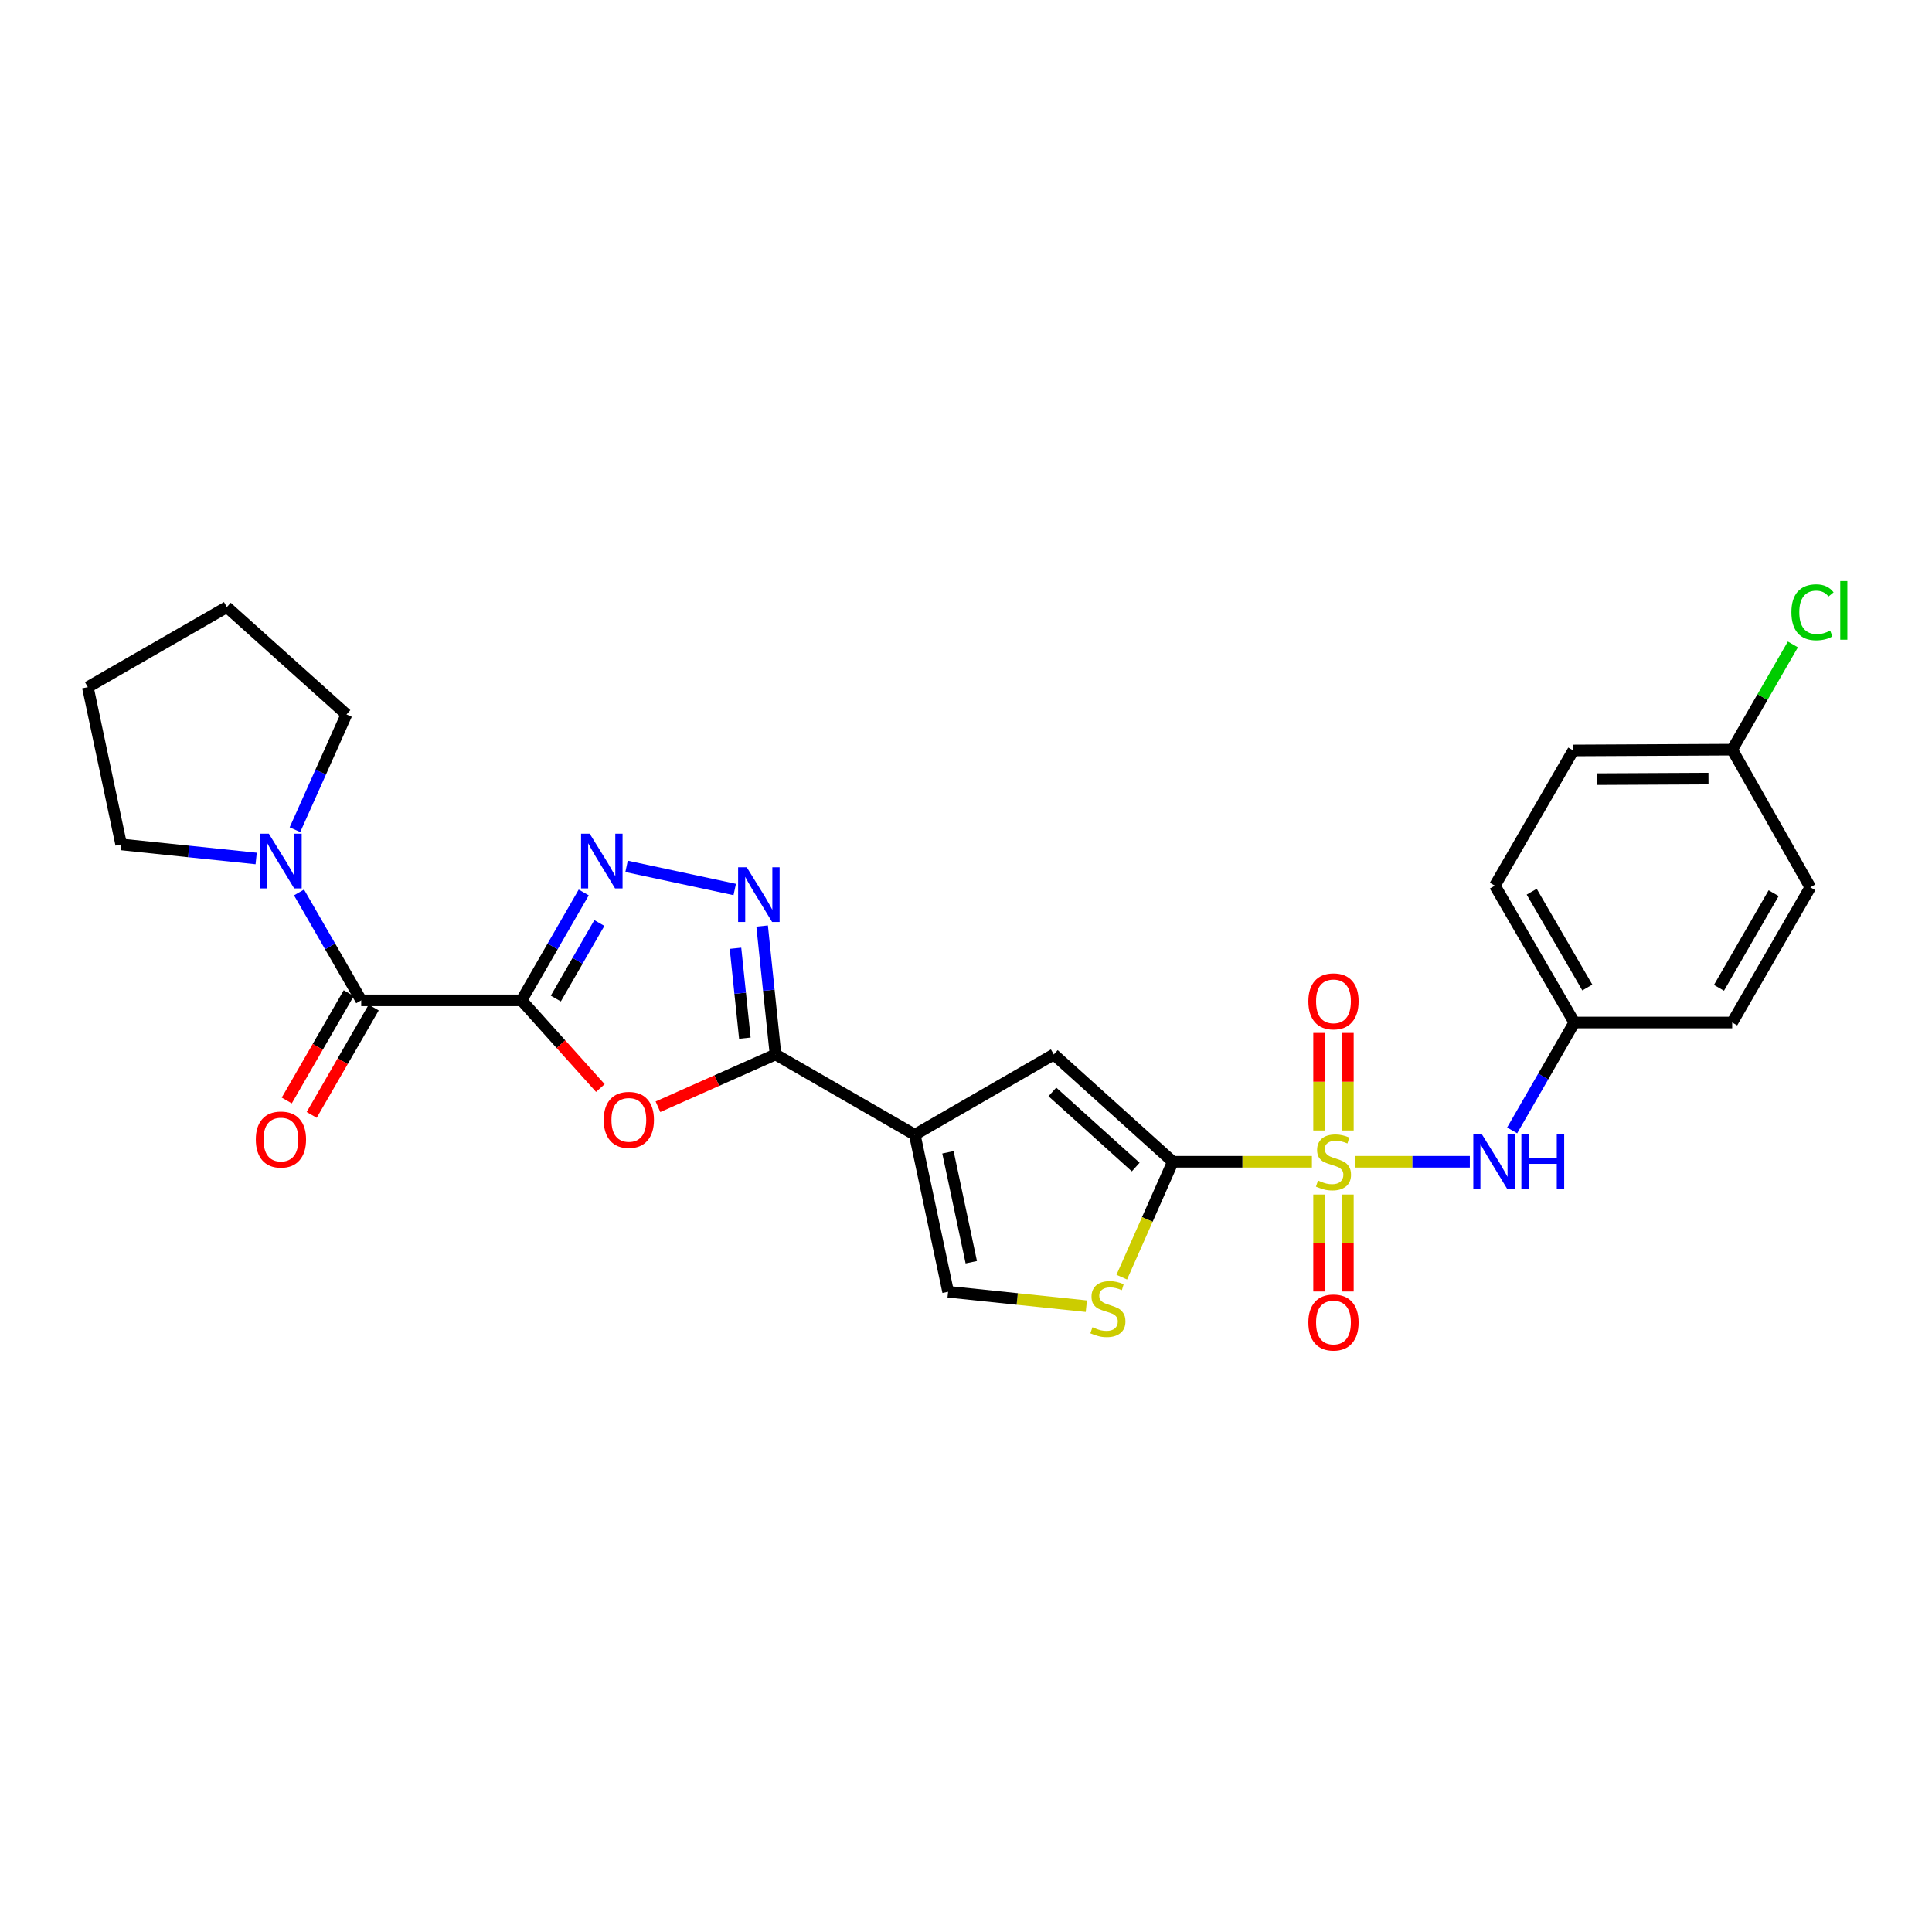 <?xml version='1.0' encoding='iso-8859-1'?>
<svg version='1.1' baseProfile='full'
              xmlns='http://www.w3.org/2000/svg'
                      xmlns:rdkit='http://www.rdkit.org/xml'
                      xmlns:xlink='http://www.w3.org/1999/xlink'
                  xml:space='preserve'
width='1000px' height='1000px' viewBox='0 0 1000 1000'>
<!-- END OF HEADER -->
<rect style='opacity:1.0;fill:#FFFFFF;stroke:none' width='1000' height='1000' x='0' y='0'> </rect>
<path class='bond-1' d='M 679.049,601.331 L 643.061,601.331' style='fill:none;fill-rule:evenodd;stroke:#CCCC00;stroke-width:6px;stroke-linecap:butt;stroke-linejoin:miter;stroke-opacity:1' />
<path class='bond-1' d='M 643.061,601.331 L 607.073,601.331' style='fill:none;fill-rule:evenodd;stroke:#000000;stroke-width:6px;stroke-linecap:butt;stroke-linejoin:miter;stroke-opacity:1' />
<path class='bond-11' d='M 701.365,601.331 L 731.075,601.331' style='fill:none;fill-rule:evenodd;stroke:#CCCC00;stroke-width:6px;stroke-linecap:butt;stroke-linejoin:miter;stroke-opacity:1' />
<path class='bond-11' d='M 731.075,601.331 L 760.785,601.331' style='fill:none;fill-rule:evenodd;stroke:#0000FF;stroke-width:6px;stroke-linecap:butt;stroke-linejoin:miter;stroke-opacity:1' />
<path class='bond-13' d='M 697.662,585.133 L 697.662,559.886' style='fill:none;fill-rule:evenodd;stroke:#CCCC00;stroke-width:6px;stroke-linecap:butt;stroke-linejoin:miter;stroke-opacity:1' />
<path class='bond-13' d='M 697.662,559.886 L 697.662,534.639' style='fill:none;fill-rule:evenodd;stroke:#FF0000;stroke-width:6px;stroke-linecap:butt;stroke-linejoin:miter;stroke-opacity:1' />
<path class='bond-13' d='M 682.753,585.133 L 682.753,559.886' style='fill:none;fill-rule:evenodd;stroke:#CCCC00;stroke-width:6px;stroke-linecap:butt;stroke-linejoin:miter;stroke-opacity:1' />
<path class='bond-13' d='M 682.753,559.886 L 682.753,534.639' style='fill:none;fill-rule:evenodd;stroke:#FF0000;stroke-width:6px;stroke-linecap:butt;stroke-linejoin:miter;stroke-opacity:1' />
<path class='bond-14' d='M 682.753,618.289 L 682.753,643.382' style='fill:none;fill-rule:evenodd;stroke:#CCCC00;stroke-width:6px;stroke-linecap:butt;stroke-linejoin:miter;stroke-opacity:1' />
<path class='bond-14' d='M 682.753,643.382 L 682.753,668.474' style='fill:none;fill-rule:evenodd;stroke:#FF0000;stroke-width:6px;stroke-linecap:butt;stroke-linejoin:miter;stroke-opacity:1' />
<path class='bond-14' d='M 697.662,618.289 L 697.662,643.382' style='fill:none;fill-rule:evenodd;stroke:#CCCC00;stroke-width:6px;stroke-linecap:butt;stroke-linejoin:miter;stroke-opacity:1' />
<path class='bond-14' d='M 697.662,643.382 L 697.662,668.474' style='fill:none;fill-rule:evenodd;stroke:#FF0000;stroke-width:6px;stroke-linecap:butt;stroke-linejoin:miter;stroke-opacity:1' />
<path class='bond-0' d='M 269.941,517.775 L 290.343,540.471' style='fill:none;fill-rule:evenodd;stroke:#000000;stroke-width:6px;stroke-linecap:butt;stroke-linejoin:miter;stroke-opacity:1' />
<path class='bond-0' d='M 290.343,540.471 L 310.746,563.167' style='fill:none;fill-rule:evenodd;stroke:#FF0000;stroke-width:6px;stroke-linecap:butt;stroke-linejoin:miter;stroke-opacity:1' />
<path class='bond-7' d='M 269.941,517.775 L 186.965,517.775' style='fill:none;fill-rule:evenodd;stroke:#000000;stroke-width:6px;stroke-linecap:butt;stroke-linejoin:miter;stroke-opacity:1' />
<path class='bond-29' d='M 269.941,517.775 L 286.038,489.853' style='fill:none;fill-rule:evenodd;stroke:#000000;stroke-width:6px;stroke-linecap:butt;stroke-linejoin:miter;stroke-opacity:1' />
<path class='bond-29' d='M 286.038,489.853 L 302.134,461.931' style='fill:none;fill-rule:evenodd;stroke:#0000FF;stroke-width:6px;stroke-linecap:butt;stroke-linejoin:miter;stroke-opacity:1' />
<path class='bond-29' d='M 287.687,516.844 L 298.954,497.299' style='fill:none;fill-rule:evenodd;stroke:#000000;stroke-width:6px;stroke-linecap:butt;stroke-linejoin:miter;stroke-opacity:1' />
<path class='bond-29' d='M 298.954,497.299 L 310.222,477.753' style='fill:none;fill-rule:evenodd;stroke:#0000FF;stroke-width:6px;stroke-linecap:butt;stroke-linejoin:miter;stroke-opacity:1' />
<path class='bond-8' d='M 607.073,601.331 L 545.45,545.771' style='fill:none;fill-rule:evenodd;stroke:#000000;stroke-width:6px;stroke-linecap:butt;stroke-linejoin:miter;stroke-opacity:1' />
<path class='bond-8' d='M 587.846,604.07 L 544.71,565.178' style='fill:none;fill-rule:evenodd;stroke:#000000;stroke-width:6px;stroke-linecap:butt;stroke-linejoin:miter;stroke-opacity:1' />
<path class='bond-9' d='M 607.073,601.331 L 593.846,631.193' style='fill:none;fill-rule:evenodd;stroke:#000000;stroke-width:6px;stroke-linecap:butt;stroke-linejoin:miter;stroke-opacity:1' />
<path class='bond-9' d='M 593.846,631.193 L 580.619,661.055' style='fill:none;fill-rule:evenodd;stroke:#CCCC00;stroke-width:6px;stroke-linecap:butt;stroke-linejoin:miter;stroke-opacity:1' />
<path class='bond-2' d='M 473.49,587.333 L 545.45,545.771' style='fill:none;fill-rule:evenodd;stroke:#000000;stroke-width:6px;stroke-linecap:butt;stroke-linejoin:miter;stroke-opacity:1' />
<path class='bond-3' d='M 473.49,587.333 L 401.405,545.771' style='fill:none;fill-rule:evenodd;stroke:#000000;stroke-width:6px;stroke-linecap:butt;stroke-linejoin:miter;stroke-opacity:1' />
<path class='bond-27' d='M 473.49,587.333 L 490.742,668.612' style='fill:none;fill-rule:evenodd;stroke:#000000;stroke-width:6px;stroke-linecap:butt;stroke-linejoin:miter;stroke-opacity:1' />
<path class='bond-27' d='M 490.661,596.429 L 502.738,653.324' style='fill:none;fill-rule:evenodd;stroke:#000000;stroke-width:6px;stroke-linecap:butt;stroke-linejoin:miter;stroke-opacity:1' />
<path class='bond-4' d='M 401.405,545.771 L 370.984,559.312' style='fill:none;fill-rule:evenodd;stroke:#000000;stroke-width:6px;stroke-linecap:butt;stroke-linejoin:miter;stroke-opacity:1' />
<path class='bond-4' d='M 370.984,559.312 L 340.563,572.853' style='fill:none;fill-rule:evenodd;stroke:#FF0000;stroke-width:6px;stroke-linecap:butt;stroke-linejoin:miter;stroke-opacity:1' />
<path class='bond-6' d='M 401.405,545.771 L 397.94,512.543' style='fill:none;fill-rule:evenodd;stroke:#000000;stroke-width:6px;stroke-linecap:butt;stroke-linejoin:miter;stroke-opacity:1' />
<path class='bond-6' d='M 397.94,512.543 L 394.476,479.315' style='fill:none;fill-rule:evenodd;stroke:#0000FF;stroke-width:6px;stroke-linecap:butt;stroke-linejoin:miter;stroke-opacity:1' />
<path class='bond-6' d='M 385.537,537.348 L 383.112,514.089' style='fill:none;fill-rule:evenodd;stroke:#000000;stroke-width:6px;stroke-linecap:butt;stroke-linejoin:miter;stroke-opacity:1' />
<path class='bond-6' d='M 383.112,514.089 L 380.687,490.829' style='fill:none;fill-rule:evenodd;stroke:#0000FF;stroke-width:6px;stroke-linecap:butt;stroke-linejoin:miter;stroke-opacity:1' />
<path class='bond-5' d='M 324.314,448.432 L 380.292,460.405' style='fill:none;fill-rule:evenodd;stroke:#0000FF;stroke-width:6px;stroke-linecap:butt;stroke-linejoin:miter;stroke-opacity:1' />
<path class='bond-12' d='M 186.965,517.775 L 170.869,489.853' style='fill:none;fill-rule:evenodd;stroke:#000000;stroke-width:6px;stroke-linecap:butt;stroke-linejoin:miter;stroke-opacity:1' />
<path class='bond-12' d='M 170.869,489.853 L 154.772,461.931' style='fill:none;fill-rule:evenodd;stroke:#0000FF;stroke-width:6px;stroke-linecap:butt;stroke-linejoin:miter;stroke-opacity:1' />
<path class='bond-15' d='M 180.51,514.047 L 164.467,541.829' style='fill:none;fill-rule:evenodd;stroke:#000000;stroke-width:6px;stroke-linecap:butt;stroke-linejoin:miter;stroke-opacity:1' />
<path class='bond-15' d='M 164.467,541.829 L 148.424,569.61' style='fill:none;fill-rule:evenodd;stroke:#FF0000;stroke-width:6px;stroke-linecap:butt;stroke-linejoin:miter;stroke-opacity:1' />
<path class='bond-15' d='M 193.42,521.503 L 177.378,549.284' style='fill:none;fill-rule:evenodd;stroke:#000000;stroke-width:6px;stroke-linecap:butt;stroke-linejoin:miter;stroke-opacity:1' />
<path class='bond-15' d='M 177.378,549.284 L 161.335,577.066' style='fill:none;fill-rule:evenodd;stroke:#FF0000;stroke-width:6px;stroke-linecap:butt;stroke-linejoin:miter;stroke-opacity:1' />
<path class='bond-10' d='M 562.287,676.085 L 526.515,672.349' style='fill:none;fill-rule:evenodd;stroke:#CCCC00;stroke-width:6px;stroke-linecap:butt;stroke-linejoin:miter;stroke-opacity:1' />
<path class='bond-10' d='M 526.515,672.349 L 490.742,668.612' style='fill:none;fill-rule:evenodd;stroke:#000000;stroke-width:6px;stroke-linecap:butt;stroke-linejoin:miter;stroke-opacity:1' />
<path class='bond-16' d='M 782.684,585.091 L 798.777,557.169' style='fill:none;fill-rule:evenodd;stroke:#0000FF;stroke-width:6px;stroke-linecap:butt;stroke-linejoin:miter;stroke-opacity:1' />
<path class='bond-16' d='M 798.777,557.169 L 814.871,529.247' style='fill:none;fill-rule:evenodd;stroke:#000000;stroke-width:6px;stroke-linecap:butt;stroke-linejoin:miter;stroke-opacity:1' />
<path class='bond-23' d='M 152.669,429.452 L 166.003,399.62' style='fill:none;fill-rule:evenodd;stroke:#0000FF;stroke-width:6px;stroke-linecap:butt;stroke-linejoin:miter;stroke-opacity:1' />
<path class='bond-23' d='M 166.003,399.62 L 179.337,369.788' style='fill:none;fill-rule:evenodd;stroke:#000000;stroke-width:6px;stroke-linecap:butt;stroke-linejoin:miter;stroke-opacity:1' />
<path class='bond-24' d='M 132.592,444.355 L 97.65,440.716' style='fill:none;fill-rule:evenodd;stroke:#0000FF;stroke-width:6px;stroke-linecap:butt;stroke-linejoin:miter;stroke-opacity:1' />
<path class='bond-24' d='M 97.65,440.716 L 62.708,437.076' style='fill:none;fill-rule:evenodd;stroke:#000000;stroke-width:6px;stroke-linecap:butt;stroke-linejoin:miter;stroke-opacity:1' />
<path class='bond-19' d='M 814.871,529.247 L 896.58,529.247' style='fill:none;fill-rule:evenodd;stroke:#000000;stroke-width:6px;stroke-linecap:butt;stroke-linejoin:miter;stroke-opacity:1' />
<path class='bond-20' d='M 814.871,529.247 L 773.738,458.413' style='fill:none;fill-rule:evenodd;stroke:#000000;stroke-width:6px;stroke-linecap:butt;stroke-linejoin:miter;stroke-opacity:1' />
<path class='bond-20' d='M 821.594,511.135 L 792.801,461.551' style='fill:none;fill-rule:evenodd;stroke:#000000;stroke-width:6px;stroke-linecap:butt;stroke-linejoin:miter;stroke-opacity:1' />
<path class='bond-17' d='M 896.58,388.018 L 814.316,388.432' style='fill:none;fill-rule:evenodd;stroke:#000000;stroke-width:6px;stroke-linecap:butt;stroke-linejoin:miter;stroke-opacity:1' />
<path class='bond-17' d='M 884.315,402.989 L 826.73,403.279' style='fill:none;fill-rule:evenodd;stroke:#000000;stroke-width:6px;stroke-linecap:butt;stroke-linejoin:miter;stroke-opacity:1' />
<path class='bond-18' d='M 896.58,388.018 L 912.284,360.786' style='fill:none;fill-rule:evenodd;stroke:#000000;stroke-width:6px;stroke-linecap:butt;stroke-linejoin:miter;stroke-opacity:1' />
<path class='bond-18' d='M 912.284,360.786 L 927.989,333.554' style='fill:none;fill-rule:evenodd;stroke:#00CC00;stroke-width:6px;stroke-linecap:butt;stroke-linejoin:miter;stroke-opacity:1' />
<path class='bond-28' d='M 896.58,388.018 L 937.016,459.266' style='fill:none;fill-rule:evenodd;stroke:#000000;stroke-width:6px;stroke-linecap:butt;stroke-linejoin:miter;stroke-opacity:1' />
<path class='bond-22' d='M 896.58,529.247 L 937.016,459.266' style='fill:none;fill-rule:evenodd;stroke:#000000;stroke-width:6px;stroke-linecap:butt;stroke-linejoin:miter;stroke-opacity:1' />
<path class='bond-22' d='M 889.736,511.291 L 918.042,462.304' style='fill:none;fill-rule:evenodd;stroke:#000000;stroke-width:6px;stroke-linecap:butt;stroke-linejoin:miter;stroke-opacity:1' />
<path class='bond-21' d='M 773.738,458.413 L 814.316,388.432' style='fill:none;fill-rule:evenodd;stroke:#000000;stroke-width:6px;stroke-linecap:butt;stroke-linejoin:miter;stroke-opacity:1' />
<path class='bond-25' d='M 179.337,369.788 L 117.415,314.227' style='fill:none;fill-rule:evenodd;stroke:#000000;stroke-width:6px;stroke-linecap:butt;stroke-linejoin:miter;stroke-opacity:1' />
<path class='bond-26' d='M 62.708,437.076 L 45.455,355.657' style='fill:none;fill-rule:evenodd;stroke:#000000;stroke-width:6px;stroke-linecap:butt;stroke-linejoin:miter;stroke-opacity:1' />
<path class='bond-30' d='M 117.415,314.227 L 45.455,355.657' style='fill:none;fill-rule:evenodd;stroke:#000000;stroke-width:6px;stroke-linecap:butt;stroke-linejoin:miter;stroke-opacity:1' />
<path  class='atom-0' d='M 682.207 611.051
Q 682.527 611.171, 683.847 611.731
Q 685.167 612.291, 686.607 612.651
Q 688.087 612.971, 689.527 612.971
Q 692.207 612.971, 693.767 611.691
Q 695.327 610.371, 695.327 608.091
Q 695.327 606.531, 694.527 605.571
Q 693.767 604.611, 692.567 604.091
Q 691.367 603.571, 689.367 602.971
Q 686.847 602.211, 685.327 601.491
Q 683.847 600.771, 682.767 599.251
Q 681.727 597.731, 681.727 595.171
Q 681.727 591.611, 684.127 589.411
Q 686.567 587.211, 691.367 587.211
Q 694.647 587.211, 698.367 588.771
L 697.447 591.851
Q 694.047 590.451, 691.487 590.451
Q 688.727 590.451, 687.207 591.611
Q 685.687 592.731, 685.727 594.691
Q 685.727 596.211, 686.487 597.131
Q 687.287 598.051, 688.407 598.571
Q 689.567 599.091, 691.487 599.691
Q 694.047 600.491, 695.567 601.291
Q 697.087 602.091, 698.167 603.731
Q 699.287 605.331, 699.287 608.091
Q 699.287 612.011, 696.647 614.131
Q 694.047 616.211, 689.687 616.211
Q 687.167 616.211, 685.247 615.651
Q 683.367 615.131, 681.127 614.211
L 682.207 611.051
' fill='#CCCC00'/>
<path  class='atom-5' d='M 312.485 579.644
Q 312.485 572.844, 315.845 569.044
Q 319.205 565.244, 325.485 565.244
Q 331.765 565.244, 335.125 569.044
Q 338.485 572.844, 338.485 579.644
Q 338.485 586.524, 335.085 590.444
Q 331.685 594.324, 325.485 594.324
Q 319.245 594.324, 315.845 590.444
Q 312.485 586.564, 312.485 579.644
M 325.485 591.124
Q 329.805 591.124, 332.125 588.244
Q 334.485 585.324, 334.485 579.644
Q 334.485 574.084, 332.125 571.284
Q 329.805 568.444, 325.485 568.444
Q 321.165 568.444, 318.805 571.244
Q 316.485 574.044, 316.485 579.644
Q 316.485 585.364, 318.805 588.244
Q 321.165 591.124, 325.485 591.124
' fill='#FF0000'/>
<path  class='atom-6' d='M 305.236 431.53
L 314.516 446.53
Q 315.436 448.01, 316.916 450.69
Q 318.396 453.37, 318.476 453.53
L 318.476 431.53
L 322.236 431.53
L 322.236 459.85
L 318.356 459.85
L 308.396 443.45
Q 307.236 441.53, 305.996 439.33
Q 304.796 437.13, 304.436 436.45
L 304.436 459.85
L 300.756 459.85
L 300.756 431.53
L 305.236 431.53
' fill='#0000FF'/>
<path  class='atom-7' d='M 386.523 448.916
L 395.803 463.916
Q 396.723 465.396, 398.203 468.076
Q 399.683 470.756, 399.763 470.916
L 399.763 448.916
L 403.523 448.916
L 403.523 477.236
L 399.643 477.236
L 389.683 460.836
Q 388.523 458.916, 387.283 456.716
Q 386.083 454.516, 385.723 453.836
L 385.723 477.236
L 382.043 477.236
L 382.043 448.916
L 386.523 448.916
' fill='#0000FF'/>
<path  class='atom-10' d='M 565.445 686.971
Q 565.765 687.091, 567.085 687.651
Q 568.405 688.211, 569.845 688.571
Q 571.325 688.891, 572.765 688.891
Q 575.445 688.891, 577.005 687.611
Q 578.565 686.291, 578.565 684.011
Q 578.565 682.451, 577.765 681.491
Q 577.005 680.531, 575.805 680.011
Q 574.605 679.491, 572.605 678.891
Q 570.085 678.131, 568.565 677.411
Q 567.085 676.691, 566.005 675.171
Q 564.965 673.651, 564.965 671.091
Q 564.965 667.531, 567.365 665.331
Q 569.805 663.131, 574.605 663.131
Q 577.885 663.131, 581.605 664.691
L 580.685 667.771
Q 577.285 666.371, 574.725 666.371
Q 571.965 666.371, 570.445 667.531
Q 568.925 668.651, 568.965 670.611
Q 568.965 672.131, 569.725 673.051
Q 570.525 673.971, 571.645 674.491
Q 572.805 675.011, 574.725 675.611
Q 577.285 676.411, 578.805 677.211
Q 580.325 678.011, 581.405 679.651
Q 582.525 681.251, 582.525 684.011
Q 582.525 687.931, 579.885 690.051
Q 577.285 692.131, 572.925 692.131
Q 570.405 692.131, 568.485 691.571
Q 566.605 691.051, 564.365 690.131
L 565.445 686.971
' fill='#CCCC00'/>
<path  class='atom-12' d='M 767.064 587.171
L 776.344 602.171
Q 777.264 603.651, 778.744 606.331
Q 780.224 609.011, 780.304 609.171
L 780.304 587.171
L 784.064 587.171
L 784.064 615.491
L 780.184 615.491
L 770.224 599.091
Q 769.064 597.171, 767.824 594.971
Q 766.624 592.771, 766.264 592.091
L 766.264 615.491
L 762.584 615.491
L 762.584 587.171
L 767.064 587.171
' fill='#0000FF'/>
<path  class='atom-12' d='M 787.464 587.171
L 791.304 587.171
L 791.304 599.211
L 805.784 599.211
L 805.784 587.171
L 809.624 587.171
L 809.624 615.491
L 805.784 615.491
L 805.784 602.411
L 791.304 602.411
L 791.304 615.491
L 787.464 615.491
L 787.464 587.171
' fill='#0000FF'/>
<path  class='atom-13' d='M 139.151 431.53
L 148.431 446.53
Q 149.351 448.01, 150.831 450.69
Q 152.311 453.37, 152.391 453.53
L 152.391 431.53
L 156.151 431.53
L 156.151 459.85
L 152.271 459.85
L 142.311 443.45
Q 141.151 441.53, 139.911 439.33
Q 138.711 437.13, 138.351 436.45
L 138.351 459.85
L 134.671 459.85
L 134.671 431.53
L 139.151 431.53
' fill='#0000FF'/>
<path  class='atom-14' d='M 677.207 518.286
Q 677.207 511.486, 680.567 507.686
Q 683.927 503.886, 690.207 503.886
Q 696.487 503.886, 699.847 507.686
Q 703.207 511.486, 703.207 518.286
Q 703.207 525.166, 699.807 529.086
Q 696.407 532.966, 690.207 532.966
Q 683.967 532.966, 680.567 529.086
Q 677.207 525.206, 677.207 518.286
M 690.207 529.766
Q 694.527 529.766, 696.847 526.886
Q 699.207 523.966, 699.207 518.286
Q 699.207 512.726, 696.847 509.926
Q 694.527 507.086, 690.207 507.086
Q 685.887 507.086, 683.527 509.886
Q 681.207 512.686, 681.207 518.286
Q 681.207 524.006, 683.527 526.886
Q 685.887 529.766, 690.207 529.766
' fill='#FF0000'/>
<path  class='atom-15' d='M 677.207 684.528
Q 677.207 677.728, 680.567 673.928
Q 683.927 670.128, 690.207 670.128
Q 696.487 670.128, 699.847 673.928
Q 703.207 677.728, 703.207 684.528
Q 703.207 691.408, 699.807 695.328
Q 696.407 699.208, 690.207 699.208
Q 683.967 699.208, 680.567 695.328
Q 677.207 691.448, 677.207 684.528
M 690.207 696.008
Q 694.527 696.008, 696.847 693.128
Q 699.207 690.208, 699.207 684.528
Q 699.207 678.968, 696.847 676.168
Q 694.527 673.328, 690.207 673.328
Q 685.887 673.328, 683.527 676.128
Q 681.207 678.928, 681.207 684.528
Q 681.207 690.248, 683.527 693.128
Q 685.887 696.008, 690.207 696.008
' fill='#FF0000'/>
<path  class='atom-16' d='M 132.411 589.815
Q 132.411 583.015, 135.771 579.215
Q 139.131 575.415, 145.411 575.415
Q 151.691 575.415, 155.051 579.215
Q 158.411 583.015, 158.411 589.815
Q 158.411 596.695, 155.011 600.615
Q 151.611 604.495, 145.411 604.495
Q 139.171 604.495, 135.771 600.615
Q 132.411 596.735, 132.411 589.815
M 145.411 601.295
Q 149.731 601.295, 152.051 598.415
Q 154.411 595.495, 154.411 589.815
Q 154.411 584.255, 152.051 581.455
Q 149.731 578.615, 145.411 578.615
Q 141.091 578.615, 138.731 581.415
Q 136.411 584.215, 136.411 589.815
Q 136.411 595.535, 138.731 598.415
Q 141.091 601.295, 145.411 601.295
' fill='#FF0000'/>
<path  class='atom-19' d='M 927.231 316.913
Q 927.231 309.873, 930.511 306.193
Q 933.831 302.473, 940.111 302.473
Q 945.951 302.473, 949.071 306.593
L 946.431 308.753
Q 944.151 305.753, 940.111 305.753
Q 935.831 305.753, 933.551 308.633
Q 931.311 311.473, 931.311 316.913
Q 931.311 322.513, 933.631 325.393
Q 935.991 328.273, 940.551 328.273
Q 943.671 328.273, 947.311 326.393
L 948.431 329.393
Q 946.951 330.353, 944.711 330.913
Q 942.471 331.473, 939.991 331.473
Q 933.831 331.473, 930.511 327.713
Q 927.231 323.953, 927.231 316.913
' fill='#00CC00'/>
<path  class='atom-19' d='M 952.511 300.753
L 956.191 300.753
L 956.191 331.113
L 952.511 331.113
L 952.511 300.753
' fill='#00CC00'/>
</svg>
